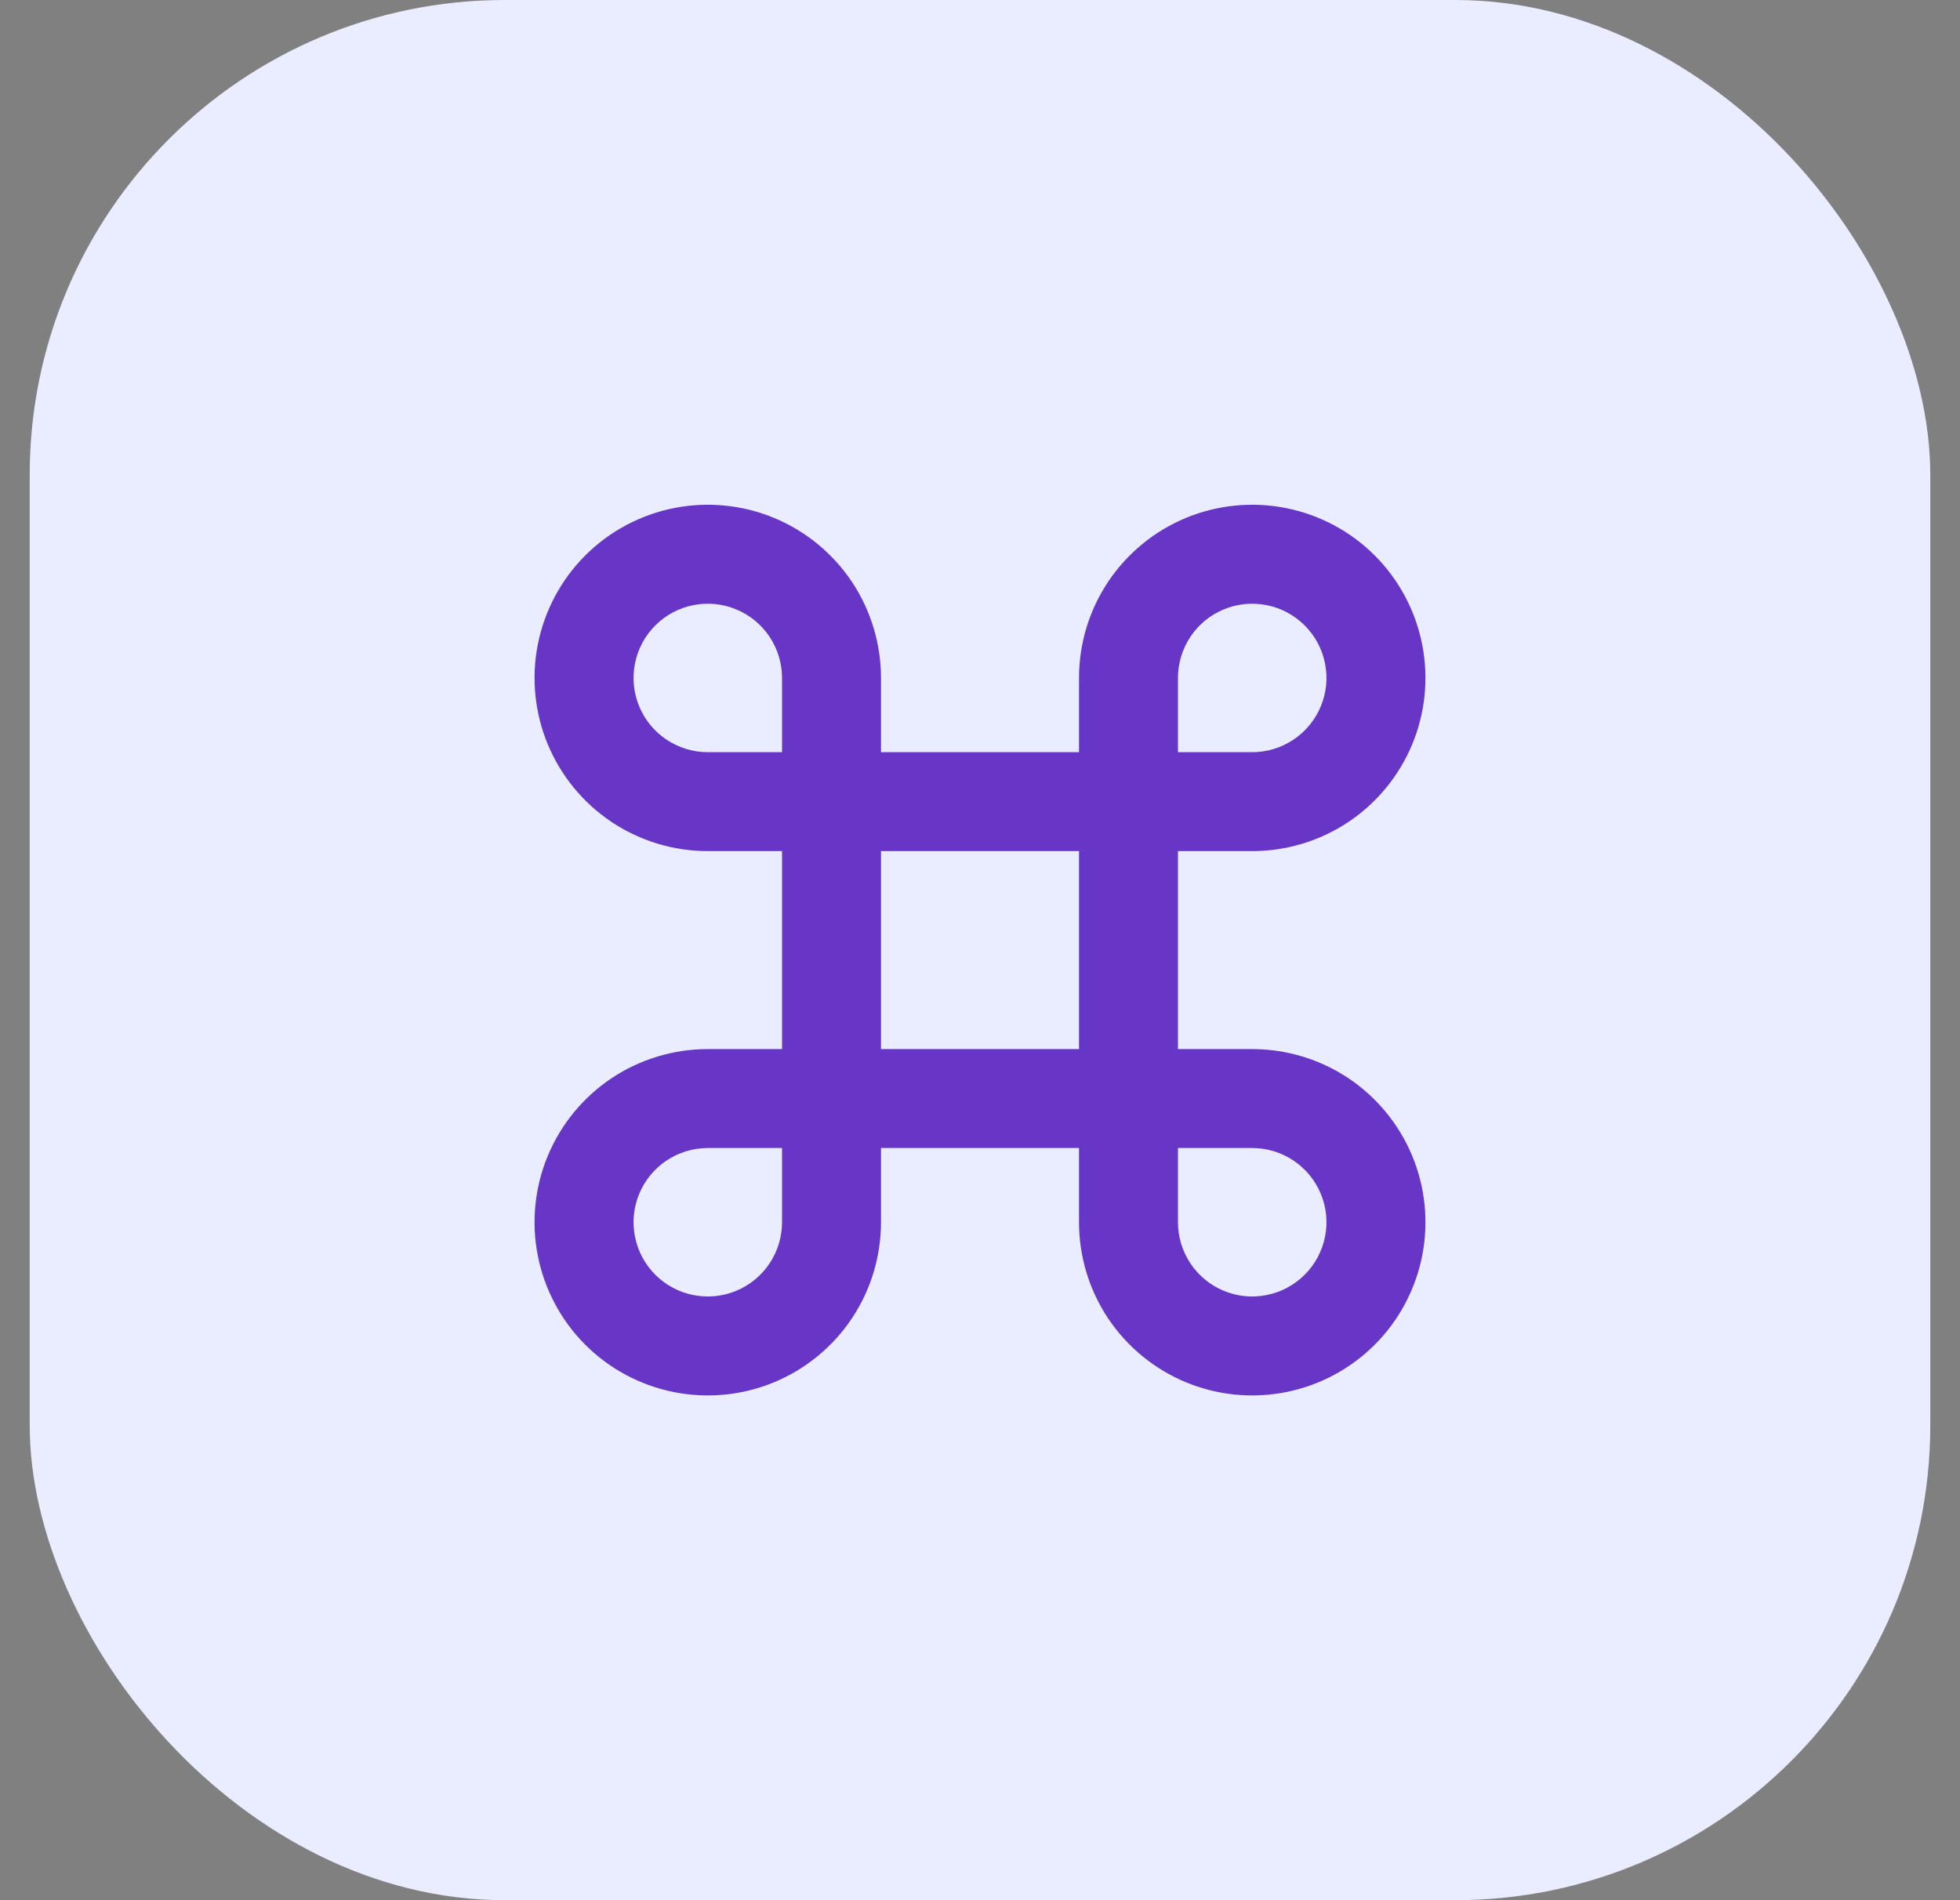 <svg width="33" height="32" viewBox="0 0 33 32" fill="none" xmlns="http://www.w3.org/2000/svg">
<rect x="0" y="0" width="33" height="32" fill="#808080" stroke="none"/>
<rect x="0.5" width="32" height="32" rx="8" fill="#EAECFF"/>
<g clip-path="url(#clip0_14757_3777)">
<path d="M14.833 12.667H18.167V11.417C18.167 10.84 18.338 10.276 18.658 9.796C18.979 9.317 19.434 8.943 19.967 8.722C20.5 8.501 21.087 8.444 21.652 8.556C22.218 8.669 22.738 8.946 23.146 9.354C23.554 9.762 23.831 10.282 23.944 10.848C24.056 11.413 23.999 12 23.778 12.533C23.557 13.066 23.183 13.521 22.704 13.842C22.224 14.162 21.66 14.333 21.083 14.333H19.833V17.667H21.083C21.66 17.667 22.224 17.838 22.704 18.158C23.183 18.479 23.557 18.934 23.778 19.467C23.999 20 24.056 20.587 23.944 21.152C23.831 21.718 23.554 22.238 23.146 22.646C22.738 23.054 22.218 23.331 21.652 23.444C21.087 23.556 20.5 23.499 19.967 23.278C19.434 23.057 18.979 22.683 18.658 22.204C18.338 21.724 18.167 21.16 18.167 20.583V19.333H14.833V20.583C14.833 21.16 14.662 21.724 14.342 22.204C14.021 22.683 13.566 23.057 13.033 23.278C12.5 23.499 11.913 23.556 11.348 23.444C10.782 23.331 10.262 23.054 9.854 22.646C9.446 22.238 9.169 21.718 9.056 21.152C8.944 20.587 9.001 20 9.222 19.467C9.443 18.934 9.817 18.479 10.296 18.158C10.776 17.838 11.34 17.667 11.917 17.667H13.167V14.333H11.917C11.34 14.333 10.776 14.162 10.296 13.842C9.817 13.521 9.443 13.066 9.222 12.533C9.001 12 8.944 11.413 9.056 10.848C9.169 10.282 9.446 9.762 9.854 9.354C10.262 8.946 10.782 8.669 11.348 8.556C11.913 8.444 12.5 8.501 13.033 8.722C13.566 8.943 14.021 9.317 14.342 9.796C14.662 10.276 14.833 10.84 14.833 11.417V12.667ZM13.167 12.667V11.417C13.167 11.169 13.093 10.928 12.956 10.722C12.819 10.517 12.623 10.356 12.395 10.262C12.167 10.167 11.915 10.143 11.673 10.191C11.43 10.239 11.208 10.358 11.033 10.533C10.858 10.708 10.739 10.93 10.691 11.173C10.643 11.415 10.667 11.667 10.762 11.895C10.856 12.123 11.017 12.319 11.222 12.456C11.428 12.593 11.669 12.667 11.917 12.667H13.167ZM13.167 19.333H11.917C11.669 19.333 11.428 19.407 11.222 19.544C11.017 19.681 10.856 19.877 10.762 20.105C10.667 20.333 10.643 20.585 10.691 20.827C10.739 21.07 10.858 21.292 11.033 21.467C11.208 21.642 11.43 21.761 11.673 21.809C11.915 21.858 12.167 21.833 12.395 21.738C12.623 21.644 12.819 21.483 12.956 21.278C13.093 21.072 13.167 20.831 13.167 20.583V19.333ZM19.833 12.667H21.083C21.331 12.667 21.572 12.593 21.778 12.456C21.983 12.319 22.144 12.123 22.238 11.895C22.333 11.667 22.358 11.415 22.309 11.173C22.261 10.93 22.142 10.708 21.967 10.533C21.792 10.358 21.57 10.239 21.327 10.191C21.085 10.143 20.833 10.167 20.605 10.262C20.377 10.356 20.181 10.517 20.044 10.722C19.907 10.928 19.833 11.169 19.833 11.417V12.667ZM19.833 19.333V20.583C19.833 20.831 19.907 21.072 20.044 21.278C20.181 21.483 20.377 21.644 20.605 21.738C20.833 21.833 21.085 21.858 21.327 21.809C21.57 21.761 21.792 21.642 21.967 21.467C22.142 21.292 22.261 21.07 22.309 20.827C22.358 20.585 22.333 20.333 22.238 20.105C22.144 19.877 21.983 19.681 21.778 19.544C21.572 19.407 21.331 19.333 21.083 19.333H19.833ZM14.833 14.333V17.667H18.167V14.333H14.833Z" fill="#6736C6"/>
</g>
<defs>
<clipPath id="clip0_14757_3777">
<rect width="20" height="20" fill="white" transform="translate(6.5 6)"/>
</clipPath>
</defs>
</svg>
